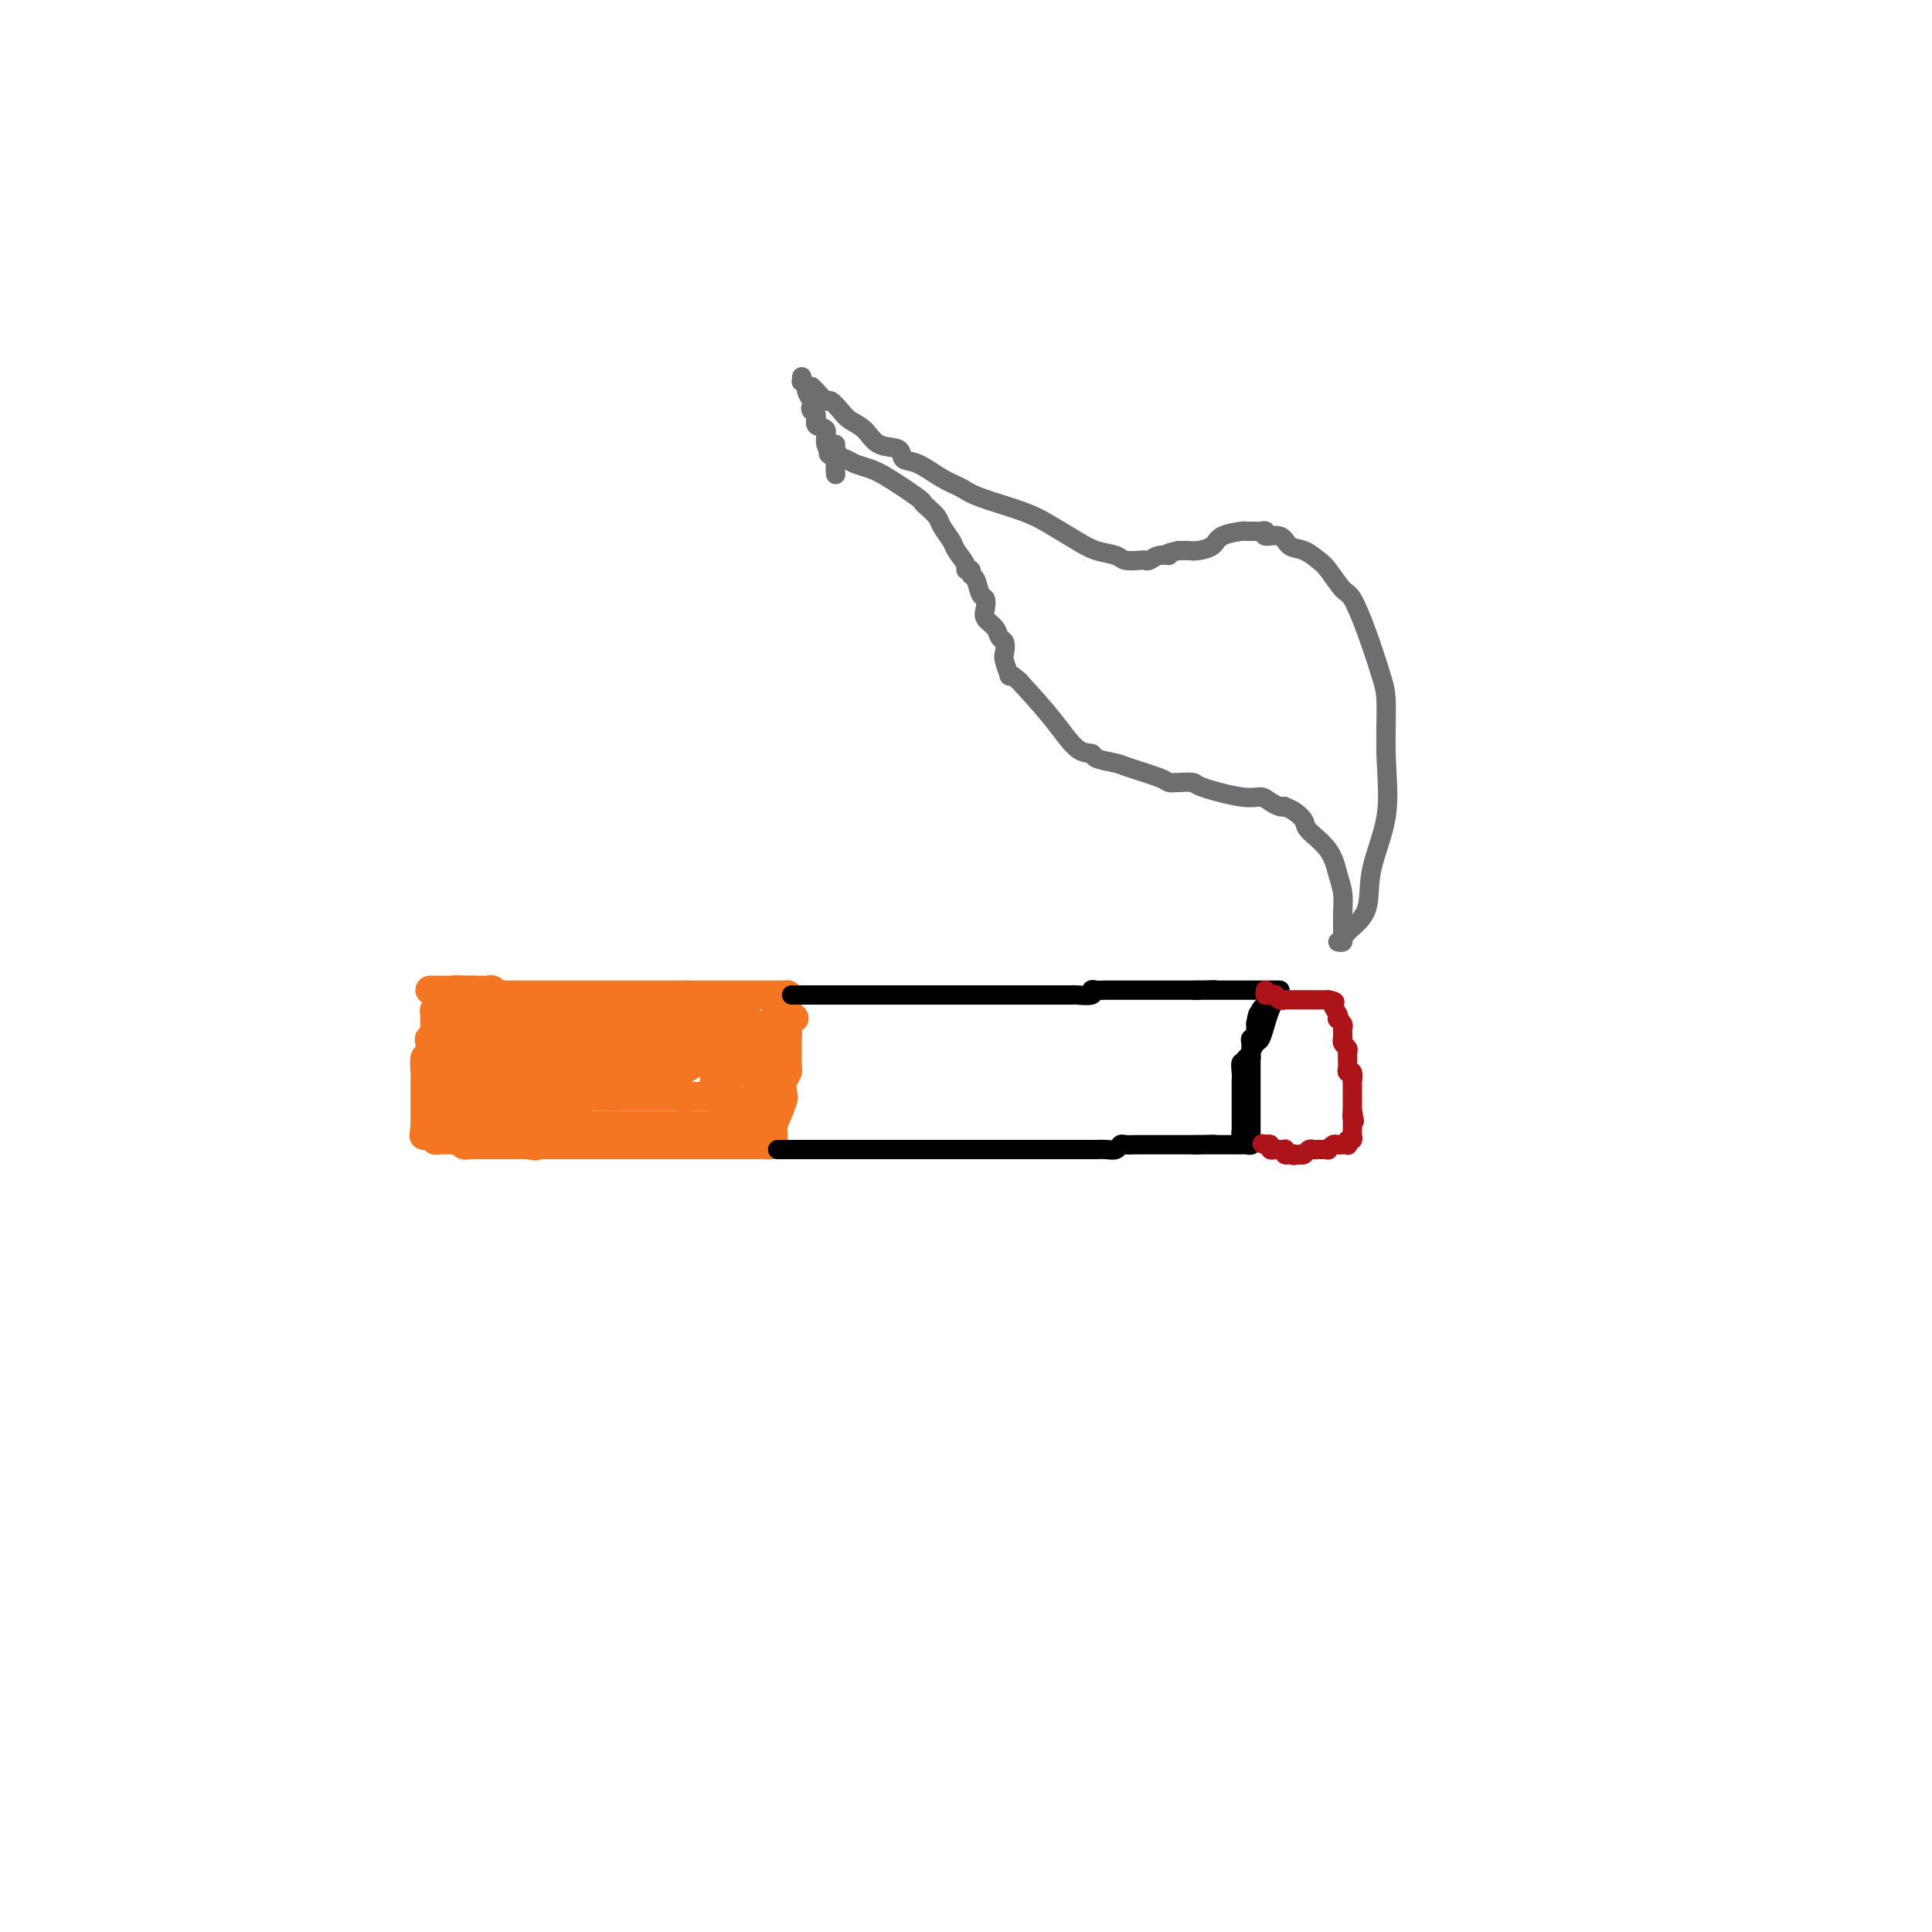 <svg viewBox='0 0 400 400' version='1.1' xmlns='http://www.w3.org/2000/svg' xmlns:xlink='http://www.w3.org/1999/xlink'><g fill='none' stroke='#F47623' stroke-width='6' stroke-linecap='round' stroke-linejoin='round'><path d='M91,206c0.114,0.750 0.228,1.500 0,2c-0.228,0.500 -0.797,0.750 -1,1c-0.203,0.250 -0.041,0.498 0,1c0.041,0.502 -0.041,1.257 0,2c0.041,0.743 0.203,1.475 0,2c-0.203,0.525 -0.772,0.845 -1,1c-0.228,0.155 -0.114,0.146 0,1c0.114,0.854 0.227,2.573 0,3c-0.227,0.427 -0.793,-0.436 -1,0c-0.207,0.436 -0.056,2.172 0,3c0.056,0.828 0.015,0.747 0,1c-0.015,0.253 -0.004,0.841 0,1c0.004,0.159 0.001,-0.112 0,0c-0.001,0.112 -0.000,0.607 0,1c0.000,0.393 0.000,0.683 0,1c-0.000,0.317 -0.000,0.662 0,1c0.000,0.338 0.000,0.668 0,1c-0.000,0.332 -0.000,0.666 0,1c0.000,0.334 0.000,0.667 0,1c-0.000,0.333 -0.000,0.667 0,1c0.000,0.333 0.000,0.667 0,1c-0.000,0.333 -0.000,0.667 0,1'/><path d='M88,233c-0.467,4.156 -0.133,1.044 0,0c0.133,-1.044 0.067,-0.022 0,1'/><path d='M88,234c-0.048,0.397 -0.168,0.891 0,1c0.168,0.109 0.623,-0.167 1,0c0.377,0.167 0.675,0.777 1,1c0.325,0.223 0.679,0.060 1,0c0.321,-0.060 0.611,-0.017 1,0c0.389,0.017 0.877,0.008 1,0c0.123,-0.008 -0.121,-0.016 0,0c0.121,0.016 0.606,0.057 1,0c0.394,-0.057 0.697,-0.211 1,0c0.303,0.211 0.606,0.789 1,1c0.394,0.211 0.879,0.057 1,0c0.121,-0.057 -0.123,-0.015 0,0c0.123,0.015 0.611,0.004 1,0c0.389,-0.004 0.678,-0.001 1,0c0.322,0.001 0.678,0.000 1,0c0.322,-0.000 0.610,-0.000 1,0c0.390,0.000 0.883,0.000 1,0c0.117,-0.000 -0.141,-0.000 0,0c0.141,0.000 0.682,0.000 1,0c0.318,-0.000 0.414,-0.000 1,0c0.586,0.000 1.663,0.000 2,0c0.337,-0.000 -0.064,-0.000 0,0c0.064,0.000 0.594,0.000 1,0c0.406,-0.000 0.687,-0.000 1,0c0.313,0.000 0.656,0.000 1,0'/><path d='M109,237c3.439,0.464 1.538,0.124 1,0c-0.538,-0.124 0.288,-0.033 1,0c0.712,0.033 1.309,0.009 2,0c0.691,-0.009 1.474,-0.002 2,0c0.526,0.002 0.794,0.001 1,0c0.206,-0.001 0.349,-0.000 1,0c0.651,0.000 1.809,0.000 3,0c1.191,-0.000 2.416,-0.000 3,0c0.584,0.000 0.527,0.000 1,0c0.473,-0.000 1.474,-0.000 2,0c0.526,0.000 0.575,0.000 1,0c0.425,-0.000 1.226,-0.000 2,0c0.774,0.000 1.521,0.000 2,0c0.479,-0.000 0.691,-0.000 1,0c0.309,0.000 0.714,0.000 1,0c0.286,-0.000 0.451,-0.000 1,0c0.549,0.000 1.480,0.000 2,0c0.520,-0.000 0.629,-0.000 1,0c0.371,0.000 1.005,0.000 2,0c0.995,-0.000 2.350,-0.000 3,0c0.650,0.000 0.594,0.000 1,0c0.406,-0.000 1.275,-0.000 2,0c0.725,0.000 1.308,0.000 2,0c0.692,-0.000 1.495,0.000 2,0c0.505,-0.000 0.713,0.000 1,0c0.287,-0.000 0.654,0.000 1,0c0.346,-0.000 0.670,0.000 1,0c0.330,-0.000 0.666,0.000 1,0c0.334,-0.000 0.667,0.000 1,0c0.333,-0.000 0.667,0.000 1,0c0.333,0.000 0.667,0.000 1,0'/><path d='M156,237c7.449,0.002 2.570,0.009 1,0c-1.570,-0.009 0.168,-0.032 1,0c0.832,0.032 0.757,0.118 1,0c0.243,-0.118 0.805,-0.442 1,-1c0.195,-0.558 0.024,-1.350 0,-2c-0.024,-0.650 0.099,-1.157 0,-1c-0.099,0.157 -0.420,0.979 0,0c0.420,-0.979 1.580,-3.757 2,-5c0.420,-1.243 0.098,-0.949 0,-1c-0.098,-0.051 0.026,-0.447 0,-1c-0.026,-0.553 -0.203,-1.262 0,-2c0.203,-0.738 0.786,-1.504 1,-2c0.214,-0.496 0.057,-0.724 0,-1c-0.057,-0.276 -0.015,-0.602 0,-1c0.015,-0.398 0.004,-0.867 0,-1c-0.004,-0.133 -0.001,0.069 0,0c0.001,-0.069 0.000,-0.410 0,-1c-0.000,-0.590 -0.000,-1.428 0,-2c0.000,-0.572 0.000,-0.878 0,-1c-0.000,-0.122 -0.000,-0.061 0,0'/><path d='M163,215c0.155,-2.189 0.041,-1.160 0,-1c-0.041,0.160 -0.011,-0.549 0,-1c0.011,-0.451 0.003,-0.646 0,-1c-0.003,-0.354 -0.001,-0.868 0,-1c0.001,-0.132 0.000,0.120 0,0c-0.000,-0.120 -0.000,-0.610 0,-1c0.000,-0.390 0.001,-0.679 0,-1c-0.001,-0.321 -0.003,-0.675 0,-1c0.003,-0.325 0.012,-0.623 0,-1c-0.012,-0.377 -0.047,-0.833 0,-1c0.047,-0.167 0.174,-0.045 0,0c-0.174,0.045 -0.649,0.012 -1,0c-0.351,-0.012 -0.579,-0.003 -1,0c-0.421,0.003 -1.034,0.001 -1,0c0.034,-0.001 0.716,-0.000 0,0c-0.716,0.000 -2.830,0.000 -4,0c-1.170,-0.000 -1.396,-0.000 -2,0c-0.604,0.000 -1.584,0.000 -3,0c-1.416,-0.000 -3.266,-0.000 -4,0c-0.734,0.000 -0.353,0.000 -1,0c-0.647,-0.000 -2.324,-0.000 -4,0'/><path d='M142,206c-3.394,-0.000 -1.379,-0.000 -1,0c0.379,0.000 -0.879,0.000 -2,0c-1.121,-0.000 -2.106,-0.000 -3,0c-0.894,0.000 -1.697,0.000 -3,0c-1.303,-0.000 -3.107,-0.000 -4,0c-0.893,0.000 -0.875,0.000 -1,0c-0.125,-0.000 -0.392,-0.000 -1,0c-0.608,0.000 -1.557,0.000 -2,0c-0.443,-0.000 -0.379,-0.000 -1,0c-0.621,0.000 -1.928,0.000 -3,0c-1.072,-0.000 -1.908,-0.000 -3,0c-1.092,0.000 -2.439,0.000 -3,0c-0.561,-0.000 -0.335,-0.000 -1,0c-0.665,0.000 -2.220,0.000 -3,0c-0.780,-0.000 -0.786,-0.000 -1,0c-0.214,0.000 -0.635,0.000 -1,0c-0.365,-0.000 -0.675,-0.000 -1,0c-0.325,0.000 -0.664,0.001 -1,0c-0.336,-0.001 -0.667,-0.004 -1,0c-0.333,0.004 -0.667,0.015 -1,0c-0.333,-0.015 -0.667,-0.057 -1,0c-0.333,0.057 -0.667,0.211 -1,0c-0.333,-0.211 -0.667,-0.789 -1,-1c-0.333,-0.211 -0.667,-0.057 -1,0c-0.333,0.057 -0.667,0.015 -1,0c-0.333,-0.015 -0.667,-0.004 -1,0c-0.333,0.004 -0.667,0.002 -1,0'/><path d='M98,205c-7.063,-0.155 -2.720,-0.041 -1,0c1.720,0.041 0.815,0.011 0,0c-0.815,-0.011 -1.542,-0.003 -2,0c-0.458,0.003 -0.648,0.001 -1,0c-0.352,-0.001 -0.868,-0.000 -1,0c-0.132,0.000 0.119,0.000 0,0c-0.119,-0.000 -0.606,-0.000 -1,0c-0.394,0.000 -0.693,0.000 -1,0c-0.307,-0.000 -0.621,-0.000 -1,0c-0.379,0.000 -0.823,0.000 -1,0c-0.177,-0.000 -0.089,-0.000 0,0'/><path d='M93,215c0.331,0.000 0.663,0.000 1,0c0.337,0.000 0.681,-0.000 1,0c0.319,0.000 0.614,0.000 1,0c0.386,-0.000 0.862,0.000 1,0c0.138,0.000 -0.064,0.000 0,0c0.064,0.000 0.394,0.000 1,0c0.606,-0.000 1.489,0.000 2,0c0.511,0.000 0.652,-0.000 1,0c0.348,0.000 0.903,0.000 1,0c0.097,0.000 -0.265,0.000 0,0c0.265,0.000 1.156,0.000 2,0c0.844,0.000 1.640,0.000 2,0c0.360,-0.000 0.283,0.000 1,0c0.717,0.000 2.229,0.000 3,0c0.771,0.000 0.800,-0.000 1,0c0.200,0.000 0.570,-0.000 1,0c0.430,0.000 0.919,-0.000 2,0c1.081,0.000 2.754,-0.000 4,0c1.246,0.000 2.067,-0.000 3,0c0.933,0.000 1.980,-0.000 3,0c1.020,0.000 2.013,-0.000 3,0c0.987,0.000 1.966,-0.000 3,0c1.034,0.000 2.122,-0.000 3,0c0.878,0.000 1.545,-0.000 2,0c0.455,0.000 0.700,-0.000 1,0c0.300,0.000 0.657,-0.000 1,0c0.343,0.000 0.671,0.000 1,0'/><path d='M138,215c7.158,0.016 2.552,0.057 1,0c-1.552,-0.057 -0.049,-0.211 1,0c1.049,0.211 1.643,0.789 2,1c0.357,0.211 0.477,0.057 1,0c0.523,-0.057 1.449,-0.015 2,0c0.551,0.015 0.727,0.003 1,0c0.273,-0.003 0.644,0.002 1,0c0.356,-0.002 0.699,-0.011 1,0c0.301,0.011 0.562,0.042 1,0c0.438,-0.042 1.053,-0.156 2,0c0.947,0.156 2.226,0.581 3,1c0.774,0.419 1.045,0.830 1,1c-0.045,0.170 -0.404,0.098 -1,0c-0.596,-0.098 -1.430,-0.222 -2,0c-0.570,0.222 -0.876,0.792 -2,1c-1.124,0.208 -3.065,0.056 -4,0c-0.935,-0.056 -0.863,-0.015 -1,0c-0.137,0.015 -0.481,0.004 -1,0c-0.519,-0.004 -1.211,-0.001 -2,0c-0.789,0.001 -1.674,0.000 -3,0c-1.326,-0.000 -3.093,-0.000 -4,0c-0.907,0.000 -0.953,0.000 -2,0c-1.047,-0.000 -3.096,-0.000 -4,0c-0.904,0.000 -0.665,0.000 -1,0c-0.335,-0.000 -1.244,-0.000 -2,0c-0.756,0.000 -1.359,0.000 -2,0c-0.641,-0.000 -1.321,-0.000 -2,0'/><path d='M122,219c-5.372,0.309 -2.802,0.083 -2,0c0.802,-0.083 -0.165,-0.022 -1,0c-0.835,0.022 -1.537,0.006 -2,0c-0.463,-0.006 -0.688,-0.002 -1,0c-0.312,0.002 -0.712,0.000 -1,0c-0.288,-0.000 -0.466,-0.000 -1,0c-0.534,0.000 -1.425,0.000 -2,0c-0.575,-0.000 -0.836,-0.000 -1,0c-0.164,0.000 -0.232,0.000 -1,0c-0.768,-0.000 -2.236,-0.000 -3,0c-0.764,0.000 -0.826,0.000 -1,0c-0.174,-0.000 -0.462,-0.000 -1,0c-0.538,0.000 -1.326,0.000 -1,0c0.326,-0.000 1.768,-0.000 3,0c1.232,0.000 2.255,0.000 3,0c0.745,-0.000 1.213,-0.000 2,0c0.787,0.000 1.892,0.000 3,0c1.108,-0.000 2.219,-0.000 3,0c0.781,0.000 1.233,0.000 2,0c0.767,-0.000 1.849,-0.000 3,0c1.151,0.000 2.370,0.000 4,0c1.630,-0.000 3.670,-0.000 6,0c2.330,0.000 4.952,0.000 7,0c2.048,-0.000 3.524,0.000 5,0'/><path d='M145,219c6.973,0.000 3.906,0.000 3,0c-0.906,-0.000 0.350,-0.000 1,0c0.650,0.000 0.693,0.000 1,0c0.307,-0.000 0.876,-0.001 1,0c0.124,0.001 -0.197,0.004 0,0c0.197,-0.004 0.912,-0.016 1,0c0.088,0.016 -0.451,0.061 -1,0c-0.549,-0.061 -1.110,-0.228 -2,0c-0.890,0.228 -2.111,0.849 -3,1c-0.889,0.151 -1.448,-0.170 -2,0c-0.552,0.170 -1.097,0.830 -2,1c-0.903,0.170 -2.162,-0.151 -3,0c-0.838,0.151 -1.253,0.773 -2,1c-0.747,0.227 -1.824,0.060 -3,0c-1.176,-0.060 -2.449,-0.012 -3,0c-0.551,0.012 -0.378,-0.012 -1,0c-0.622,0.012 -2.039,0.060 -3,0c-0.961,-0.060 -1.466,-0.226 -2,0c-0.534,0.226 -1.097,0.845 -2,1c-0.903,0.155 -2.145,-0.155 -3,0c-0.855,0.155 -1.322,0.773 -2,1c-0.678,0.227 -1.567,0.061 -2,0c-0.433,-0.061 -0.409,-0.017 -1,0c-0.591,0.017 -1.795,0.009 -3,0'/><path d='M112,224c-6.098,0.774 -1.844,0.207 -1,0c0.844,-0.207 -1.723,-0.056 -3,0c-1.277,0.056 -1.263,0.015 -2,0c-0.737,-0.015 -2.225,-0.004 -3,0c-0.775,0.004 -0.839,0.001 -1,0c-0.161,-0.001 -0.420,-0.000 -1,0c-0.580,0.000 -1.481,0.000 -2,0c-0.519,-0.000 -0.654,-0.000 -1,0c-0.346,0.000 -0.901,-0.000 -1,0c-0.099,0.000 0.258,0.000 0,0c-0.258,-0.000 -1.129,-0.000 -2,0c-0.871,0.000 -1.740,0.001 -2,0c-0.260,-0.001 0.088,-0.003 0,0c-0.088,0.003 -0.612,0.012 -1,0c-0.388,-0.012 -0.640,-0.044 -1,0c-0.360,0.044 -0.830,0.166 -1,0c-0.170,-0.166 -0.042,-0.618 0,-1c0.042,-0.382 -0.004,-0.695 0,-1c0.004,-0.305 0.056,-0.604 0,-1c-0.056,-0.396 -0.221,-0.890 0,-1c0.221,-0.110 0.829,0.163 1,0c0.171,-0.163 -0.094,-0.761 0,-1c0.094,-0.239 0.547,-0.120 1,0'/><path d='M92,219c-0.065,-0.984 -0.229,-0.943 0,-1c0.229,-0.057 0.850,-0.212 1,0c0.150,0.212 -0.170,0.792 0,1c0.170,0.208 0.830,0.044 1,0c0.170,-0.044 -0.151,0.031 0,0c0.151,-0.031 0.772,-0.169 1,0c0.228,0.169 0.061,0.643 0,1c-0.061,0.357 -0.016,0.596 0,1c0.016,0.404 0.005,0.973 0,1c-0.005,0.027 -0.002,-0.486 0,-1'/><path d='M95,221c0.465,0.132 0.128,-0.539 0,-1c-0.128,-0.461 -0.045,-0.711 0,-1c0.045,-0.289 0.054,-0.617 0,-1c-0.054,-0.383 -0.169,-0.821 0,-1c0.169,-0.179 0.623,-0.101 1,0c0.377,0.101 0.678,0.223 1,0c0.322,-0.223 0.664,-0.791 1,-1c0.336,-0.209 0.665,-0.059 1,0c0.335,0.059 0.678,0.026 1,0c0.322,-0.026 0.625,-0.045 1,0c0.375,0.045 0.821,0.156 1,0c0.179,-0.156 0.089,-0.578 0,-1'/><path d='M102,215c1.070,-0.940 0.245,-0.289 0,0c-0.245,0.289 0.089,0.217 0,0c-0.089,-0.217 -0.602,-0.580 -1,-1c-0.398,-0.420 -0.681,-0.896 -1,-1c-0.319,-0.104 -0.673,0.165 -1,0c-0.327,-0.165 -0.627,-0.762 -1,-1c-0.373,-0.238 -0.821,-0.116 -1,0c-0.179,0.116 -0.091,0.227 0,0c0.091,-0.227 0.183,-0.793 0,-1c-0.183,-0.207 -0.641,-0.054 -1,0c-0.359,0.054 -0.619,0.011 -1,0c-0.381,-0.011 -0.884,0.011 -1,0c-0.116,-0.011 0.154,-0.054 0,0c-0.154,0.054 -0.734,0.207 -1,0c-0.266,-0.207 -0.219,-0.773 0,-1c0.219,-0.227 0.609,-0.113 1,0'/><path d='M94,210c-0.550,-0.774 2.076,-0.207 3,0c0.924,0.207 0.146,0.056 0,0c-0.146,-0.056 0.338,-0.015 1,0c0.662,0.015 1.501,0.004 2,0c0.499,-0.004 0.659,-0.001 1,0c0.341,0.001 0.865,0.000 1,0c0.135,-0.000 -0.117,0.000 0,0c0.117,-0.000 0.605,-0.001 1,0c0.395,0.001 0.696,0.004 1,0c0.304,-0.004 0.609,-0.015 1,0c0.391,0.015 0.867,0.057 1,0c0.133,-0.057 -0.077,-0.212 0,0c0.077,0.212 0.440,0.793 1,1c0.560,0.207 1.316,0.041 2,0c0.684,-0.041 1.297,0.042 2,0c0.703,-0.042 1.497,-0.208 2,0c0.503,0.208 0.716,0.792 1,1c0.284,0.208 0.640,0.042 1,0c0.360,-0.042 0.722,0.041 1,0c0.278,-0.041 0.470,-0.207 1,0c0.530,0.207 1.398,0.788 2,1c0.602,0.212 0.938,0.057 1,0c0.062,-0.057 -0.148,-0.015 0,0c0.148,0.015 0.656,0.004 1,0c0.344,-0.004 0.526,-0.001 1,0c0.474,0.001 1.240,0.000 2,0c0.760,-0.000 1.512,-0.000 2,0c0.488,0.000 0.711,0.000 1,0c0.289,-0.000 0.645,-0.000 1,0'/><path d='M128,213c5.596,0.464 2.585,0.124 2,0c-0.585,-0.124 1.257,-0.033 2,0c0.743,0.033 0.388,0.009 1,0c0.612,-0.009 2.191,-0.002 3,0c0.809,0.002 0.848,0.001 1,0c0.152,-0.001 0.418,-0.000 1,0c0.582,0.000 1.480,0.000 2,0c0.520,-0.000 0.663,-0.000 1,0c0.337,0.000 0.869,0.000 1,0c0.131,-0.000 -0.139,-0.000 0,0c0.139,0.000 0.685,0.000 1,0c0.315,-0.000 0.397,-0.000 1,0c0.603,0.000 1.725,0.000 2,0c0.275,-0.000 -0.297,-0.000 0,0c0.297,0.000 1.462,0.000 2,0c0.538,-0.000 0.449,-0.000 1,0c0.551,0.000 1.742,0.001 2,0c0.258,-0.001 -0.418,-0.004 0,0c0.418,0.004 1.929,0.015 3,0c1.071,-0.015 1.701,-0.057 2,0c0.299,0.057 0.266,0.212 1,0c0.734,-0.212 2.236,-0.793 3,-1c0.764,-0.207 0.790,-0.042 1,0c0.210,0.042 0.603,-0.040 1,0c0.397,0.040 0.799,0.203 1,0c0.201,-0.203 0.200,-0.772 0,-1c-0.200,-0.228 -0.600,-0.114 -1,0'/><path d='M162,211c5.094,-0.341 0.830,-0.192 -1,0c-1.830,0.192 -1.226,0.428 -1,1c0.226,0.572 0.075,1.481 0,2c-0.075,0.519 -0.073,0.650 0,1c0.073,0.350 0.216,0.920 0,1c-0.216,0.080 -0.790,-0.329 -1,0c-0.210,0.329 -0.056,1.396 0,2c0.056,0.604 0.015,0.744 0,1c-0.015,0.256 -0.004,0.628 0,1c0.004,0.372 0.001,0.743 0,1c-0.001,0.257 0.001,0.398 0,1c-0.001,0.602 -0.004,1.663 0,2c0.004,0.337 0.016,-0.051 0,0c-0.016,0.051 -0.061,0.539 0,1c0.061,0.461 0.228,0.893 0,1c-0.228,0.107 -0.849,-0.112 -1,0c-0.151,0.112 0.170,0.555 0,1c-0.170,0.445 -0.829,0.894 -1,1c-0.171,0.106 0.147,-0.130 0,0c-0.147,0.130 -0.757,0.626 -1,1c-0.243,0.374 -0.118,0.626 0,1c0.118,0.374 0.227,0.871 0,1c-0.227,0.129 -0.792,-0.109 -1,0c-0.208,0.109 -0.058,0.565 0,1c0.058,0.435 0.026,0.849 0,1c-0.026,0.151 -0.045,0.041 0,0c0.045,-0.041 0.156,-0.012 0,0c-0.156,0.012 -0.578,0.006 -1,0'/><path d='M154,233c-1.405,3.403 -0.918,0.912 -1,0c-0.082,-0.912 -0.734,-0.244 -1,0c-0.266,0.244 -0.148,0.065 -1,0c-0.852,-0.065 -2.676,-0.018 -4,0c-1.324,0.018 -2.150,0.005 -3,0c-0.850,-0.005 -1.725,-0.001 -3,0c-1.275,0.001 -2.949,0.000 -4,0c-1.051,-0.000 -1.479,-0.000 -2,0c-0.521,0.000 -1.137,0.001 -2,0c-0.863,-0.001 -1.975,-0.004 -3,0c-1.025,0.004 -1.962,0.015 -3,0c-1.038,-0.015 -2.175,-0.057 -3,0c-0.825,0.057 -1.338,0.211 -2,0c-0.662,-0.211 -1.474,-0.789 -2,-1c-0.526,-0.211 -0.766,-0.057 -1,0c-0.234,0.057 -0.462,0.015 -1,0c-0.538,-0.015 -1.387,-0.004 -2,0c-0.613,0.004 -0.991,0.001 -1,0c-0.009,-0.001 0.349,-0.000 0,0c-0.349,0.000 -1.407,0.000 -2,0c-0.593,-0.000 -0.722,-0.000 -1,0c-0.278,0.000 -0.705,0.000 -1,0c-0.295,-0.000 -0.459,-0.000 -1,0c-0.541,0.000 -1.460,0.000 -2,0c-0.540,-0.000 -0.701,-0.000 -1,0c-0.299,0.000 -0.734,0.000 -1,0c-0.266,-0.000 -0.362,-0.000 -1,0c-0.638,0.000 -1.819,0.000 -3,0'/><path d='M102,232c-8.162,-0.152 -2.569,-0.033 -1,0c1.569,0.033 -0.888,-0.019 -2,0c-1.112,0.019 -0.879,0.111 -1,0c-0.121,-0.111 -0.597,-0.425 -1,-1c-0.403,-0.575 -0.734,-1.412 -1,-2c-0.266,-0.588 -0.467,-0.927 -1,-1c-0.533,-0.073 -1.397,0.121 -2,0c-0.603,-0.121 -0.946,-0.558 -1,-1c-0.054,-0.442 0.182,-0.888 0,-1c-0.182,-0.112 -0.781,0.112 -1,0c-0.219,-0.112 -0.059,-0.558 0,-1c0.059,-0.442 0.015,-0.879 0,-1c-0.015,-0.121 -0.001,0.072 0,0c0.001,-0.072 -0.010,-0.411 0,-1c0.010,-0.589 0.041,-1.428 0,-2c-0.041,-0.572 -0.155,-0.878 0,-1c0.155,-0.122 0.577,-0.061 1,0'/><path d='M92,220c0.381,-0.916 0.834,-0.204 1,0c0.166,0.204 0.044,-0.098 0,0c-0.044,0.098 -0.011,0.598 0,1c0.011,0.402 -0.001,0.706 0,1c0.001,0.294 0.014,0.579 0,1c-0.014,0.421 -0.056,0.977 0,2c0.056,1.023 0.212,2.511 0,3c-0.212,0.489 -0.790,-0.023 -1,0c-0.210,0.023 -0.052,0.581 0,1c0.052,0.419 -0.001,0.700 0,1c0.001,0.300 0.057,0.618 0,1c-0.057,0.382 -0.225,0.829 0,1c0.225,0.171 0.845,0.068 1,0c0.155,-0.068 -0.156,-0.101 0,0c0.156,0.101 0.777,0.335 1,0c0.223,-0.335 0.046,-1.239 0,-2c-0.046,-0.761 0.039,-1.379 0,-2c-0.039,-0.621 -0.203,-1.244 0,-2c0.203,-0.756 0.772,-1.645 1,-2c0.228,-0.355 0.114,-0.178 0,0'/><path d='M95,224c0.476,-1.249 0.165,-0.871 0,-1c-0.165,-0.129 -0.185,-0.766 0,-1c0.185,-0.234 0.575,-0.066 1,0c0.425,0.066 0.883,0.029 1,0c0.117,-0.029 -0.109,-0.051 0,0c0.109,0.051 0.551,0.174 1,0c0.449,-0.174 0.905,-0.646 1,-1c0.095,-0.354 -0.171,-0.589 0,-1c0.171,-0.411 0.778,-0.997 1,-1c0.222,-0.003 0.060,0.577 0,1c-0.060,0.423 -0.016,0.688 0,1c0.016,0.312 0.004,0.671 0,1c-0.004,0.329 -0.001,0.627 0,1c0.001,0.373 0.000,0.821 0,1c-0.000,0.179 -0.000,0.090 0,0'/><path d='M100,224c0.090,0.802 -0.186,0.807 0,1c0.186,0.193 0.834,0.573 1,1c0.166,0.427 -0.149,0.899 0,1c0.149,0.101 0.762,-0.170 1,0c0.238,0.170 0.102,0.781 0,1c-0.102,0.219 -0.168,0.044 0,0c0.168,-0.044 0.570,0.041 1,0c0.430,-0.041 0.888,-0.207 1,0c0.112,0.207 -0.121,0.787 0,1c0.121,0.213 0.598,0.058 1,0c0.402,-0.058 0.731,-0.019 1,0c0.269,0.019 0.477,0.019 1,0c0.523,-0.019 1.359,-0.058 2,0c0.641,0.058 1.085,0.212 2,0c0.915,-0.212 2.301,-0.789 3,-1c0.699,-0.211 0.712,-0.057 1,0c0.288,0.057 0.850,0.016 1,0c0.150,-0.016 -0.114,-0.008 0,0c0.114,0.008 0.605,0.016 1,0c0.395,-0.016 0.693,-0.056 1,0c0.307,0.056 0.621,0.207 1,0c0.379,-0.207 0.823,-0.774 1,-1c0.177,-0.226 0.089,-0.113 0,0'/><path d='M120,227c2.138,-0.309 0.982,-0.083 1,0c0.018,0.083 1.209,0.022 2,0c0.791,-0.022 1.182,-0.006 2,0c0.818,0.006 2.065,0.002 3,0c0.935,-0.002 1.560,-0.000 2,0c0.440,0.000 0.695,0.000 1,0c0.305,-0.000 0.659,-0.000 1,0c0.341,0.000 0.669,0.000 1,0c0.331,-0.000 0.665,-0.000 1,0c0.335,0.000 0.671,0.000 1,0c0.329,-0.000 0.651,-0.000 1,0c0.349,0.000 0.724,0.000 1,0c0.276,-0.000 0.451,-0.000 1,0c0.549,0.000 1.471,0.000 2,0c0.529,-0.000 0.665,-0.000 1,0c0.335,0.000 0.868,0.000 1,0c0.132,-0.000 -0.137,-0.000 0,0c0.137,0.000 0.682,0.001 1,0c0.318,-0.001 0.411,-0.003 1,0c0.589,0.003 1.673,0.011 2,0c0.327,-0.011 -0.104,-0.041 0,0c0.104,0.041 0.744,0.155 1,0c0.256,-0.155 0.128,-0.577 0,-1'/><path d='M147,226c4.277,-0.321 1.470,-0.625 1,-1c-0.470,-0.375 1.398,-0.821 2,-1c0.602,-0.179 -0.060,-0.090 0,0c0.060,0.090 0.843,0.182 1,0c0.157,-0.182 -0.311,-0.636 0,-1c0.311,-0.364 1.403,-0.637 2,-1c0.597,-0.363 0.700,-0.816 1,-1c0.300,-0.184 0.797,-0.097 1,0c0.203,0.097 0.111,0.206 0,0c-0.111,-0.206 -0.240,-0.728 0,-1c0.240,-0.272 0.849,-0.294 1,0c0.151,0.294 -0.156,0.905 0,1c0.156,0.095 0.774,-0.325 1,0c0.226,0.325 0.060,1.396 0,2c-0.060,0.604 -0.015,0.740 0,1c0.015,0.260 0.000,0.644 0,1c-0.000,0.356 0.014,0.684 0,1c-0.014,0.316 -0.055,0.621 0,1c0.055,0.379 0.207,0.833 0,1c-0.207,0.167 -0.773,0.048 -1,0c-0.227,-0.048 -0.113,-0.024 0,0'/><path d='M156,228c-0.085,1.238 -0.796,0.332 -1,0c-0.204,-0.332 0.099,-0.089 0,0c-0.099,0.089 -0.599,0.024 -1,0c-0.401,-0.024 -0.704,-0.007 -1,0c-0.296,0.007 -0.587,0.003 -1,0c-0.413,-0.003 -0.948,-0.004 -1,0c-0.052,0.004 0.378,0.013 0,0c-0.378,-0.013 -1.564,-0.050 -2,0c-0.436,0.050 -0.121,0.186 0,0c0.121,-0.186 0.046,-0.694 0,-1c-0.046,-0.306 -0.065,-0.411 0,-1c0.065,-0.589 0.214,-1.663 0,-2c-0.214,-0.337 -0.790,0.064 -1,0c-0.210,-0.064 -0.053,-0.592 0,-1c0.053,-0.408 0.004,-0.697 0,-1c-0.004,-0.303 0.037,-0.620 0,-1c-0.037,-0.380 -0.154,-0.823 0,-1c0.154,-0.177 0.577,-0.089 1,0'/><path d='M149,220c0.158,-1.464 0.553,-1.124 1,-1c0.447,0.124 0.947,0.033 1,0c0.053,-0.033 -0.340,-0.009 0,0c0.340,0.009 1.411,0.003 2,0c0.589,-0.003 0.694,-0.004 1,0c0.306,0.004 0.814,0.012 1,0c0.186,-0.012 0.050,-0.044 0,0c-0.050,0.044 -0.013,0.166 0,0c0.013,-0.166 0.004,-0.618 0,-1c-0.004,-0.382 -0.001,-0.694 0,-1c0.001,-0.306 0.000,-0.607 0,-1c-0.000,-0.393 -0.000,-0.879 0,-1c0.000,-0.121 0.000,0.121 0,0c-0.000,-0.121 -0.000,-0.607 0,-1c0.000,-0.393 0.001,-0.694 0,-1c-0.001,-0.306 -0.003,-0.618 0,-1c0.003,-0.382 0.011,-0.834 0,-1c-0.011,-0.166 -0.041,-0.045 0,0c0.041,0.045 0.155,0.013 0,0c-0.155,-0.013 -0.577,-0.006 -1,0'/><path d='M154,211c-0.256,-0.928 -0.396,-0.249 -1,0c-0.604,0.249 -1.671,0.067 -2,0c-0.329,-0.067 0.080,-0.018 0,0c-0.080,0.018 -0.647,0.005 -1,0c-0.353,-0.005 -0.490,-0.001 -1,0c-0.510,0.001 -1.392,0.000 -2,0c-0.608,-0.000 -0.941,-0.000 -1,0c-0.059,0.000 0.156,0.000 0,0c-0.156,-0.000 -0.685,-0.000 -1,0c-0.315,0.000 -0.417,0.000 -1,0c-0.583,-0.000 -1.647,-0.000 -2,0c-0.353,0.000 0.007,0.000 0,0c-0.007,-0.000 -0.379,-0.000 -1,0c-0.621,0.000 -1.490,0.000 -2,0c-0.510,-0.000 -0.662,-0.000 -1,0c-0.338,0.000 -0.864,0.000 -1,0c-0.136,-0.000 0.117,-0.000 0,0c-0.117,0.000 -0.604,0.000 -1,0c-0.396,-0.000 -0.702,-0.000 -1,0c-0.298,0.000 -0.590,0.000 -1,0c-0.410,-0.000 -0.940,-0.000 -1,0c-0.060,0.000 0.349,0.000 0,0c-0.349,-0.000 -1.455,-0.000 -2,0c-0.545,0.000 -0.527,0.000 -1,0c-0.473,0.000 -1.436,0.000 -2,0c-0.564,0.000 -0.728,0.000 -1,0c-0.272,0.000 -0.650,0.000 -1,0c-0.350,0.000 -0.671,0.000 -1,0c-0.329,0.000 -0.664,0.000 -1,0'/><path d='M124,211c-4.608,0.000 -1.129,0.000 0,0c1.129,-0.000 -0.093,-0.000 -1,0c-0.907,0.000 -1.500,0.000 -2,0c-0.500,-0.000 -0.908,-0.000 -1,0c-0.092,0.000 0.130,0.000 0,0c-0.130,-0.000 -0.613,-0.000 -1,0c-0.387,0.000 -0.677,0.000 -1,0c-0.323,-0.000 -0.679,-0.000 -1,0c-0.321,0.000 -0.607,0.000 -1,0c-0.393,-0.000 -0.893,-0.001 -1,0c-0.107,0.001 0.179,0.003 1,0c0.821,-0.003 2.176,-0.012 3,0c0.824,0.012 1.117,0.045 2,0c0.883,-0.045 2.354,-0.167 3,0c0.646,0.167 0.465,0.623 1,1c0.535,0.377 1.784,0.676 3,1c1.216,0.324 2.398,0.675 3,1c0.602,0.325 0.624,0.626 1,1c0.376,0.374 1.108,0.821 2,1c0.892,0.179 1.946,0.089 3,0'/><path d='M137,216c3.526,0.995 1.341,0.984 1,1c-0.341,0.016 1.163,0.060 2,0c0.837,-0.060 1.009,-0.223 1,0c-0.009,0.223 -0.198,0.833 0,1c0.198,0.167 0.782,-0.110 1,0c0.218,0.110 0.070,0.607 0,1c-0.070,0.393 -0.061,0.683 0,1c0.061,0.317 0.173,0.662 0,1c-0.173,0.338 -0.632,0.668 -1,1c-0.368,0.332 -0.646,0.667 -1,1c-0.354,0.333 -0.785,0.664 -1,1c-0.215,0.336 -0.215,0.679 0,1c0.215,0.321 0.645,0.622 1,1c0.355,0.378 0.634,0.832 1,1c0.366,0.168 0.819,0.048 1,0c0.181,-0.048 0.091,-0.024 0,0'/><path d='M142,227c0.500,0.500 0.250,0.250 0,0'/></g>
<g fill='none' stroke='#000000' stroke-width='4' stroke-linecap='round' stroke-linejoin='round'><path d='M161,238c0.341,0.000 0.683,0.000 1,0c0.317,0.000 0.610,0.000 1,0c0.390,0.000 0.878,0.000 1,0c0.122,0.000 -0.121,-0.000 0,0c0.121,0.000 0.606,0.000 1,0c0.394,-0.000 0.697,-0.000 1,0c0.303,0.000 0.606,0.000 1,0c0.394,0.000 0.879,0.000 1,0c0.121,-0.000 -0.123,-0.000 0,0c0.123,0.000 0.611,0.000 1,0c0.389,-0.000 0.679,0.000 1,0c0.321,0.000 0.674,-0.000 1,0c0.326,0.000 0.626,0.000 1,0c0.374,0.000 0.821,0.000 1,0c0.179,0.000 0.089,0.000 0,0'/><path d='M173,238c2.034,0.000 1.119,0.000 1,0c-0.119,0.000 0.560,0.000 1,0c0.440,0.000 0.643,-0.000 1,0c0.357,0.000 0.869,0.000 1,0c0.131,-0.000 -0.120,-0.000 0,0c0.120,0.000 0.612,0.000 1,0c0.388,0.000 0.671,0.000 1,0c0.329,-0.000 0.704,-0.000 1,0c0.296,0.000 0.512,0.000 1,0c0.488,-0.000 1.248,0.000 2,0c0.752,0.000 1.497,-0.000 2,0c0.503,0.000 0.763,0.000 1,0c0.237,0.000 0.452,0.000 1,0c0.548,0.000 1.429,-0.000 2,0c0.571,0.000 0.832,-0.000 1,0c0.168,0.000 0.244,-0.000 1,0c0.756,0.000 2.191,-0.000 3,0c0.809,0.000 0.990,-0.000 1,0c0.010,0.000 -0.152,-0.000 0,0c0.152,0.000 0.619,-0.000 1,0c0.381,0.000 0.676,-0.000 1,0c0.324,0.000 0.678,-0.000 1,0c0.322,0.000 0.611,-0.000 1,0c0.389,0.000 0.878,-0.000 1,0c0.122,0.000 -0.122,-0.000 0,0c0.122,0.000 0.610,-0.000 1,0c0.390,0.000 0.682,-0.000 1,0c0.318,0.000 0.662,0.000 1,0c0.338,0.000 0.669,0.000 1,0'/><path d='M204,238c5.004,-0.000 2.015,-0.000 1,0c-1.015,0.000 -0.054,0.000 1,0c1.054,-0.000 2.202,-0.000 3,0c0.798,0.000 1.248,0.000 2,0c0.752,-0.000 1.808,-0.000 2,0c0.192,0.000 -0.479,0.000 0,0c0.479,-0.000 2.108,-0.000 3,0c0.892,0.000 1.048,0.000 1,0c-0.048,-0.000 -0.300,-0.000 0,0c0.300,0.000 1.151,0.000 2,0c0.849,-0.000 1.697,-0.000 2,0c0.303,0.000 0.060,0.001 1,0c0.940,-0.001 3.064,-0.004 4,0c0.936,0.004 0.683,0.015 1,0c0.317,-0.015 1.203,-0.057 2,0c0.797,0.057 1.505,0.211 2,0c0.495,-0.211 0.777,-0.789 1,-1c0.223,-0.211 0.389,-0.057 1,0c0.611,0.057 1.668,0.015 2,0c0.332,-0.015 -0.062,-0.004 0,0c0.062,0.004 0.580,0.001 1,0c0.420,-0.001 0.742,-0.000 1,0c0.258,0.000 0.450,0.000 1,0c0.550,-0.000 1.457,-0.000 2,0c0.543,0.000 0.723,0.000 1,0c0.277,-0.000 0.651,-0.000 1,0c0.349,0.000 0.674,0.000 1,0c0.326,-0.000 0.654,-0.000 1,0c0.346,0.000 0.708,0.000 1,0c0.292,-0.000 0.512,-0.000 1,0c0.488,0.000 1.244,0.000 2,0'/><path d='M248,237c6.775,-0.155 1.713,-0.041 0,0c-1.713,0.041 -0.075,0.011 1,0c1.075,-0.011 1.588,-0.003 2,0c0.412,0.003 0.722,0.001 1,0c0.278,-0.001 0.522,-0.000 1,0c0.478,0.000 1.190,0.001 2,0c0.810,-0.001 1.720,-0.004 2,0c0.280,0.004 -0.069,0.015 0,0c0.069,-0.015 0.554,-0.056 1,0c0.446,0.056 0.851,0.207 1,0c0.149,-0.207 0.043,-0.774 0,-1c-0.043,-0.226 -0.021,-0.113 0,0'/><path d='M164,206c-0.089,0.000 -0.177,0.000 0,0c0.177,0.000 0.621,0.000 1,0c0.379,-0.000 0.693,0.000 1,0c0.307,0.000 0.607,0.000 1,0c0.393,0.000 0.879,0.000 1,0c0.121,0.000 -0.122,0.000 0,0c0.122,0.000 0.609,0.000 1,0c0.391,0.000 0.686,0.000 1,0c0.314,0.000 0.647,0.000 1,0c0.353,0.000 0.725,-0.000 1,0c0.275,0.000 0.453,0.000 1,0c0.547,0.000 1.464,0.000 2,0c0.536,0.000 0.691,0.000 1,0c0.309,0.000 0.773,0.000 1,0c0.227,0.000 0.218,0.000 1,0c0.782,0.000 2.355,-0.000 3,0c0.645,0.000 0.360,0.000 1,0c0.640,0.000 2.203,-0.000 3,0c0.797,0.000 0.829,0.000 1,0c0.171,0.000 0.483,-0.000 1,0c0.517,0.000 1.239,0.000 2,0c0.761,0.000 1.561,-0.000 2,0c0.439,0.000 0.516,0.000 1,0c0.484,0.000 1.375,-0.000 2,0c0.625,0.000 0.983,0.000 1,0c0.017,0.000 -0.308,-0.000 0,0c0.308,0.000 1.247,0.000 2,0c0.753,0.000 1.318,-0.000 2,0c0.682,0.000 1.481,0.000 2,0c0.519,0.000 0.760,0.000 1,0'/><path d='M202,206c6.032,-0.000 2.113,-0.000 1,0c-1.113,0.000 0.580,0.000 1,0c0.420,-0.000 -0.435,-0.000 0,0c0.435,0.000 2.158,0.000 3,0c0.842,-0.000 0.802,-0.000 1,0c0.198,0.000 0.634,0.000 1,0c0.366,-0.000 0.661,-0.000 1,0c0.339,0.000 0.723,0.000 1,0c0.277,-0.000 0.448,-0.000 1,0c0.552,0.000 1.486,0.000 2,0c0.514,-0.000 0.608,-0.000 1,0c0.392,0.000 1.083,0.001 2,0c0.917,-0.001 2.059,-0.004 3,0c0.941,0.004 1.680,0.015 2,0c0.320,-0.015 0.220,-0.057 1,0c0.780,0.057 2.438,0.211 3,0c0.562,-0.211 0.026,-0.789 0,-1c-0.026,-0.211 0.459,-0.057 1,0c0.541,0.057 1.139,0.015 2,0c0.861,-0.015 1.985,-0.004 3,0c1.015,0.004 1.921,0.001 3,0c1.079,-0.001 2.330,-0.000 3,0c0.670,0.000 0.757,0.000 1,0c0.243,-0.000 0.641,-0.000 1,0c0.359,0.000 0.677,0.000 1,0c0.323,-0.000 0.650,-0.000 1,0c0.350,0.000 0.724,0.000 1,0c0.276,-0.000 0.456,-0.000 1,0c0.544,0.000 1.454,0.000 2,0c0.546,-0.000 0.727,-0.000 1,0c0.273,0.000 0.636,0.000 1,0'/><path d='M248,205c7.064,-0.155 1.725,-0.041 0,0c-1.725,0.041 0.164,0.011 1,0c0.836,-0.011 0.619,-0.003 1,0c0.381,0.003 1.359,0.001 2,0c0.641,-0.001 0.944,-0.000 1,0c0.056,0.000 -0.135,0.000 0,0c0.135,-0.000 0.598,-0.000 1,0c0.402,0.000 0.744,0.000 1,0c0.256,-0.000 0.425,-0.000 1,0c0.575,0.000 1.555,0.000 2,0c0.445,-0.000 0.354,-0.000 1,0c0.646,0.000 2.029,0.000 3,0c0.971,-0.000 1.531,-0.000 2,0c0.469,0.000 0.848,0.000 1,0c0.152,-0.000 0.076,-0.000 0,0'/><path d='M264,207c-0.334,0.592 -0.668,1.184 -1,2c-0.332,0.816 -0.662,1.855 -1,3c-0.338,1.145 -0.683,2.397 -1,3c-0.317,0.603 -0.606,0.558 -1,1c-0.394,0.442 -0.894,1.371 -1,2c-0.106,0.629 0.182,0.959 0,1c-0.182,0.041 -0.833,-0.205 -1,0c-0.167,0.205 0.151,0.863 0,1c-0.151,0.137 -0.773,-0.247 -1,0c-0.227,0.247 -0.061,1.126 0,2c0.061,0.874 0.016,1.745 0,2c-0.016,0.255 -0.004,-0.105 0,0c0.004,0.105 0.001,0.676 0,1c-0.001,0.324 -0.000,0.400 0,1c0.000,0.600 0.000,1.724 0,2c-0.000,0.276 -0.000,-0.295 0,0c0.000,0.295 -0.000,1.456 0,2c0.000,0.544 0.000,0.470 0,1c-0.000,0.530 -0.001,1.662 0,2c0.001,0.338 0.003,-0.119 0,0c-0.003,0.119 -0.011,0.816 0,1c0.011,0.184 0.041,-0.143 0,0c-0.041,0.143 -0.155,0.755 0,1c0.155,0.245 0.577,0.122 1,0'/><path d='M258,235c0.094,2.474 -0.171,1.158 0,1c0.171,-0.158 0.778,0.841 1,1c0.222,0.159 0.060,-0.524 0,-1c-0.060,-0.476 -0.016,-0.747 0,-1c0.016,-0.253 0.004,-0.490 0,-1c-0.004,-0.510 -0.001,-1.294 0,-2c0.001,-0.706 0.000,-1.333 0,-2c-0.000,-0.667 -0.000,-1.373 0,-2c0.000,-0.627 -0.000,-1.176 0,-2c0.000,-0.824 0.000,-1.922 0,-3c-0.000,-1.078 -0.001,-2.135 0,-3c0.001,-0.865 0.004,-1.537 0,-2c-0.004,-0.463 -0.015,-0.715 0,-1c0.015,-0.285 0.057,-0.601 0,-1c-0.057,-0.399 -0.211,-0.880 0,-1c0.211,-0.120 0.789,0.123 1,0c0.211,-0.123 0.057,-0.610 0,-1c-0.057,-0.390 -0.016,-0.683 0,-1c0.016,-0.317 0.008,-0.659 0,-1'/><path d='M260,212c0.537,-3.798 0.880,-1.792 1,-1c0.120,0.792 0.018,0.370 0,0c-0.018,-0.370 0.047,-0.687 0,-1c-0.047,-0.313 -0.205,-0.623 0,-1c0.205,-0.377 0.773,-0.822 1,-1c0.227,-0.178 0.114,-0.089 0,0'/></g>
<g fill='none' stroke='#AD1419' stroke-width='4' stroke-linecap='round' stroke-linejoin='round'><path d='M262,205c-0.081,0.425 -0.163,0.850 0,1c0.163,0.150 0.569,0.026 1,0c0.431,-0.026 0.885,0.046 1,0c0.115,-0.046 -0.110,-0.208 0,0c0.110,0.208 0.554,0.788 1,1c0.446,0.212 0.893,0.057 1,0c0.107,-0.057 -0.126,-0.015 0,0c0.126,0.015 0.612,0.004 1,0c0.388,-0.004 0.677,-0.001 1,0c0.323,0.001 0.678,0.000 1,0c0.322,-0.000 0.611,-0.000 1,0c0.389,0.000 0.877,0.000 1,0c0.123,-0.000 -0.121,-0.000 0,0c0.121,0.000 0.607,0.000 1,0c0.393,-0.000 0.693,-0.000 1,0c0.307,0.000 0.621,0.000 1,0c0.379,-0.000 0.823,-0.000 1,0c0.177,0.000 0.089,0.000 0,0'/><path d='M275,207c2.178,0.432 1.123,0.511 1,1c-0.123,0.489 0.685,1.388 1,2c0.315,0.612 0.137,0.937 0,1c-0.137,0.063 -0.233,-0.137 0,0c0.233,0.137 0.795,0.610 1,1c0.205,0.390 0.054,0.696 0,1c-0.054,0.304 -0.011,0.606 0,1c0.011,0.394 -0.011,0.879 0,1c0.011,0.121 0.056,-0.121 0,0c-0.056,0.121 -0.211,0.606 0,1c0.211,0.394 0.789,0.697 1,1c0.211,0.303 0.057,0.606 0,1c-0.057,0.394 -0.016,0.881 0,1c0.016,0.119 0.008,-0.128 0,0c-0.008,0.128 -0.016,0.631 0,1c0.016,0.369 0.057,0.605 0,1c-0.057,0.395 -0.211,0.950 0,1c0.211,0.050 0.789,-0.404 1,0c0.211,0.404 0.057,1.666 0,2c-0.057,0.334 -0.015,-0.258 0,0c0.015,0.258 0.004,1.368 0,2c-0.004,0.632 -0.001,0.785 0,1c0.001,0.215 0.000,0.490 0,1c-0.000,0.510 -0.000,1.255 0,2'/><path d='M280,230c0.774,3.741 0.207,1.594 0,1c-0.207,-0.594 -0.056,0.365 0,1c0.056,0.635 0.016,0.945 0,1c-0.016,0.055 -0.008,-0.144 0,0c0.008,0.144 0.016,0.631 0,1c-0.016,0.369 -0.056,0.621 0,1c0.056,0.379 0.208,0.886 0,1c-0.208,0.114 -0.777,-0.165 -1,0c-0.223,0.165 -0.101,0.775 0,1c0.101,0.225 0.181,0.064 0,0c-0.181,-0.064 -0.622,-0.031 -1,0c-0.378,0.031 -0.693,0.061 -1,0c-0.307,-0.061 -0.607,-0.213 -1,0c-0.393,0.213 -0.879,0.789 -1,1c-0.121,0.211 0.122,0.055 0,0c-0.122,-0.055 -0.610,-0.011 -1,0c-0.390,0.011 -0.682,-0.011 -1,0c-0.318,0.011 -0.663,0.054 -1,0c-0.337,-0.054 -0.668,-0.207 -1,0c-0.332,0.207 -0.666,0.773 -1,1c-0.334,0.227 -0.667,0.113 -1,0'/><path d='M269,239c-1.884,0.468 -1.092,0.140 -1,0c0.092,-0.140 -0.514,-0.090 -1,0c-0.486,0.090 -0.851,0.220 -1,0c-0.149,-0.220 -0.082,-0.790 0,-1c0.082,-0.210 0.180,-0.060 0,0c-0.180,0.060 -0.640,0.030 -1,0c-0.360,-0.030 -0.622,-0.060 -1,0c-0.378,0.060 -0.871,0.208 -1,0c-0.129,-0.208 0.106,-0.774 0,-1c-0.106,-0.226 -0.553,-0.113 -1,0'/><path d='M262,237c-1.167,-0.333 -0.583,-0.167 0,0'/></g>
<g fill='none' stroke='#6D6E70' stroke-width='4' stroke-linecap='round' stroke-linejoin='round'><path d='M277,195c0.423,0.086 0.845,0.173 1,0c0.155,-0.173 0.042,-0.605 0,-1c-0.042,-0.395 -0.014,-0.754 0,-1c0.014,-0.246 0.014,-0.379 0,-1c-0.014,-0.621 -0.043,-1.731 0,-3c0.043,-1.269 0.156,-2.696 0,-4c-0.156,-1.304 -0.583,-2.486 -1,-4c-0.417,-1.514 -0.823,-3.362 -2,-5c-1.177,-1.638 -3.124,-3.066 -4,-4c-0.876,-0.934 -0.682,-1.374 -1,-2c-0.318,-0.626 -1.149,-1.438 -2,-2c-0.851,-0.562 -1.722,-0.873 -2,-1c-0.278,-0.127 0.037,-0.071 0,0c-0.037,0.071 -0.427,0.156 -1,0c-0.573,-0.156 -1.328,-0.553 -2,-1c-0.672,-0.447 -1.261,-0.943 -2,-1c-0.739,-0.057 -1.627,0.325 -4,0c-2.373,-0.325 -6.232,-1.357 -8,-2c-1.768,-0.643 -1.447,-0.897 -2,-1c-0.553,-0.103 -1.980,-0.055 -3,0c-1.020,0.055 -1.633,0.117 -2,0c-0.367,-0.117 -0.489,-0.414 -2,-1c-1.511,-0.586 -4.413,-1.463 -6,-2c-1.587,-0.537 -1.861,-0.735 -3,-1c-1.139,-0.265 -3.145,-0.599 -4,-1c-0.855,-0.401 -0.559,-0.870 -1,-1c-0.441,-0.130 -1.619,0.081 -3,-1c-1.381,-1.081 -2.966,-3.452 -5,-6c-2.034,-2.548 -4.517,-5.274 -7,-8'/><path d='M211,141c-2.869,-2.544 -2.040,-0.904 -2,-1c0.040,-0.096 -0.709,-1.926 -1,-3c-0.291,-1.074 -0.124,-1.390 0,-2c0.124,-0.610 0.205,-1.514 0,-2c-0.205,-0.486 -0.695,-0.554 -1,-1c-0.305,-0.446 -0.425,-1.269 -1,-2c-0.575,-0.731 -1.607,-1.369 -2,-2c-0.393,-0.631 -0.148,-1.254 0,-2c0.148,-0.746 0.198,-1.615 0,-2c-0.198,-0.385 -0.646,-0.285 -1,-1c-0.354,-0.715 -0.615,-2.245 -1,-3c-0.385,-0.755 -0.895,-0.734 -1,-1c-0.105,-0.266 0.194,-0.819 0,-1c-0.194,-0.181 -0.882,0.008 -1,0c-0.118,-0.008 0.334,-0.214 0,-1c-0.334,-0.786 -1.455,-2.150 -2,-3c-0.545,-0.850 -0.514,-1.184 -1,-2c-0.486,-0.816 -1.488,-2.114 -2,-3c-0.512,-0.886 -0.535,-1.361 -1,-2c-0.465,-0.639 -1.373,-1.442 -2,-2c-0.627,-0.558 -0.972,-0.870 -1,-1c-0.028,-0.130 0.263,-0.077 -1,-1c-1.263,-0.923 -4.079,-2.822 -6,-4c-1.921,-1.178 -2.949,-1.636 -4,-2c-1.051,-0.364 -2.127,-0.634 -3,-1c-0.873,-0.366 -1.543,-0.829 -2,-1c-0.457,-0.171 -0.702,-0.049 -1,0c-0.298,0.049 -0.649,0.024 -1,0'/><path d='M173,95c-2.939,-1.729 -0.788,-1.051 0,-1c0.788,0.051 0.212,-0.525 0,-1c-0.212,-0.475 -0.061,-0.850 0,-1c0.061,-0.150 0.030,-0.075 0,0'/><path d='M279,193c0.089,-0.143 0.178,-0.287 1,-1c0.822,-0.713 2.378,-1.997 3,-4c0.622,-2.003 0.309,-4.727 1,-8c0.691,-3.273 2.387,-7.097 3,-11c0.613,-3.903 0.144,-7.887 0,-12c-0.144,-4.113 0.037,-8.356 0,-11c-0.037,-2.644 -0.293,-3.689 -1,-6c-0.707,-2.311 -1.865,-5.889 -3,-9c-1.135,-3.111 -2.246,-5.755 -3,-7c-0.754,-1.245 -1.151,-1.092 -2,-2c-0.849,-0.908 -2.151,-2.878 -3,-4c-0.849,-1.122 -1.244,-1.396 -2,-2c-0.756,-0.604 -1.872,-1.539 -3,-2c-1.128,-0.461 -2.267,-0.449 -3,-1c-0.733,-0.551 -1.061,-1.664 -2,-2c-0.939,-0.336 -2.489,0.106 -3,0c-0.511,-0.106 0.017,-0.760 0,-1c-0.017,-0.240 -0.579,-0.065 -1,0c-0.421,0.065 -0.701,0.019 -1,0c-0.299,-0.019 -0.617,-0.013 -1,0c-0.383,0.013 -0.830,0.032 -1,0c-0.170,-0.032 -0.062,-0.114 -1,0c-0.938,0.114 -2.923,0.423 -4,1c-1.077,0.577 -1.248,1.423 -2,2c-0.752,0.577 -2.087,0.886 -3,1c-0.913,0.114 -1.404,0.033 -2,0c-0.596,-0.033 -1.298,-0.016 -2,0'/><path d='M244,114c-3.609,0.707 -2.131,0.974 -2,1c0.131,0.026 -1.085,-0.188 -2,0c-0.915,0.188 -1.528,0.779 -2,1c-0.472,0.221 -0.804,0.071 -1,0c-0.196,-0.071 -0.256,-0.063 -1,0c-0.744,0.063 -2.172,0.180 -3,0c-0.828,-0.180 -1.056,-0.656 -2,-1c-0.944,-0.344 -2.606,-0.557 -4,-1c-1.394,-0.443 -2.522,-1.116 -4,-2c-1.478,-0.884 -3.307,-1.979 -5,-3c-1.693,-1.021 -3.250,-1.969 -6,-3c-2.750,-1.031 -6.692,-2.145 -9,-3c-2.308,-0.855 -2.983,-1.452 -4,-2c-1.017,-0.548 -2.376,-1.048 -4,-2c-1.624,-0.952 -3.512,-2.356 -5,-3c-1.488,-0.644 -2.577,-0.529 -3,-1c-0.423,-0.471 -0.182,-1.529 -1,-2c-0.818,-0.471 -2.695,-0.355 -4,-1c-1.305,-0.645 -2.036,-2.052 -3,-3c-0.964,-0.948 -2.160,-1.437 -3,-2c-0.840,-0.563 -1.325,-1.198 -2,-2c-0.675,-0.802 -1.540,-1.770 -2,-2c-0.460,-0.230 -0.516,0.278 -1,0c-0.484,-0.278 -1.398,-1.343 -2,-2c-0.602,-0.657 -0.893,-0.908 -1,-1c-0.107,-0.092 -0.031,-0.026 0,0c0.031,0.026 0.015,0.013 0,0'/><path d='M173,98c0.017,0.214 0.035,0.429 0,0c-0.035,-0.429 -0.122,-1.500 0,-2c0.122,-0.500 0.454,-0.428 0,-1c-0.454,-0.572 -1.695,-1.788 -2,-3c-0.305,-1.212 0.324,-2.419 0,-3c-0.324,-0.581 -1.602,-0.536 -2,-1c-0.398,-0.464 0.086,-1.438 0,-2c-0.086,-0.562 -0.740,-0.714 -1,-1c-0.260,-0.286 -0.126,-0.708 0,-1c0.126,-0.292 0.244,-0.456 0,-1c-0.244,-0.544 -0.850,-1.470 -1,-2c-0.150,-0.530 0.156,-0.664 0,-1c-0.156,-0.336 -0.774,-0.874 -1,-1c-0.226,-0.126 -0.061,0.158 0,0c0.061,-0.158 0.017,-0.760 0,-1c-0.017,-0.240 -0.009,-0.120 0,0'/></g>
</svg>